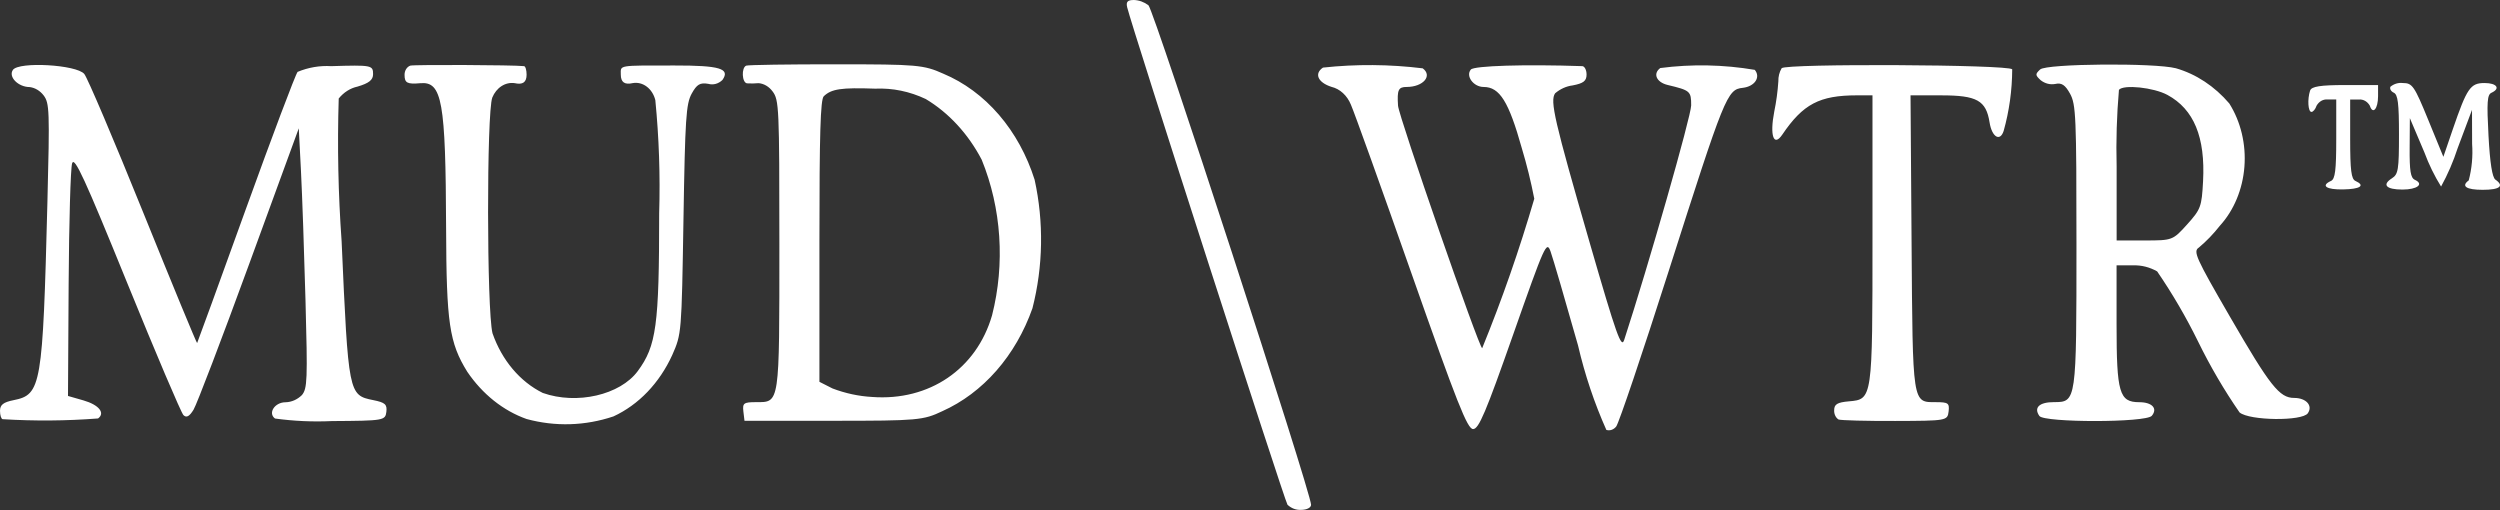 <svg width="147" height="30" viewBox="0 0 147 30" fill="none" xmlns="http://www.w3.org/2000/svg">
<rect x="0" y="0" width="147" height="30" fill="#333333" stroke="none"/>
<path fill-rule="evenodd" clip-rule="evenodd" d="M66.277 0.427C66.525 1.5 75.52 29.406 75.705 29.68C75.931 29.891 76.215 29.997 76.503 29.98C76.843 29.98 77.092 29.849 77.091 29.68C77.087 28.953 67.853 0.592 67.529 0.31C67.274 0.118 66.979 0.011 66.676 0C66.3 0 66.203 0.105 66.277 0.427ZM0.759 4.11C0.476 4.516 1.068 5.12 1.75 5.12C2.063 5.161 2.352 5.335 2.564 5.608C2.909 6.062 2.925 6.496 2.788 11.885C2.512 22.709 2.428 23.204 0.802 23.529C0.196 23.65 0 23.805 0 24.156C0 24.412 0.07 24.634 0.154 24.648C2.024 24.763 3.898 24.749 5.766 24.605C6.203 24.284 5.815 23.805 4.909 23.544L3.998 23.282L4.036 16.703C4.058 13.084 4.149 9.887 4.241 9.602C4.377 9.179 4.981 10.49 7.473 16.621C9.159 20.768 10.65 24.271 10.785 24.407C10.963 24.582 11.133 24.492 11.38 24.092C11.569 23.784 13.039 19.934 14.646 15.538L17.568 7.545L17.697 10.053C17.768 11.432 17.888 14.867 17.964 17.686C18.09 22.345 18.071 22.85 17.75 23.233C17.48 23.497 17.141 23.645 16.79 23.653C16.153 23.653 15.739 24.292 16.17 24.609C17.286 24.762 18.41 24.812 19.532 24.759C22.563 24.74 22.656 24.724 22.718 24.217C22.77 23.777 22.648 23.668 21.941 23.526C20.497 23.235 20.485 23.172 20.087 14.188C19.887 11.396 19.83 8.592 19.917 5.792C20.213 5.428 20.599 5.183 21.021 5.092C21.7 4.892 21.937 4.699 21.937 4.359C21.937 3.834 21.852 3.818 19.474 3.89C18.804 3.849 18.133 3.963 17.499 4.226C17.371 4.382 15.999 8.02 14.45 12.31C12.901 16.601 11.615 20.139 11.591 20.172C11.567 20.205 10.141 16.75 8.42 12.493C6.7 8.237 5.143 4.571 4.955 4.348C4.495 3.801 1.109 3.609 0.759 4.11ZM24.127 3.858C24.028 3.893 23.941 3.966 23.879 4.065C23.818 4.164 23.786 4.283 23.788 4.406C23.788 4.877 23.947 4.961 24.712 4.893C25.998 4.778 26.205 5.943 26.231 13.425C26.249 18.997 26.421 20.154 27.475 21.859C28.372 23.18 29.588 24.149 30.963 24.638C32.65 25.096 34.407 25.044 36.071 24.485C37.551 23.803 38.777 22.523 39.529 20.874C40.077 19.63 40.078 19.603 40.188 12.906C40.285 6.945 40.34 6.111 40.672 5.505C40.973 4.959 41.164 4.845 41.648 4.93C41.792 4.971 41.943 4.971 42.088 4.931C42.232 4.891 42.367 4.812 42.481 4.7C42.948 4.033 42.329 3.847 39.645 3.851C36.285 3.851 36.503 3.819 36.503 4.386C36.503 4.836 36.729 4.997 37.208 4.886C37.494 4.836 37.786 4.91 38.029 5.094C38.273 5.278 38.452 5.559 38.533 5.886C38.75 8.097 38.826 10.323 38.759 12.547C38.759 19.13 38.595 20.338 37.501 21.819C36.462 23.226 33.916 23.812 31.915 23.105C30.574 22.442 29.511 21.18 28.959 19.596C28.619 18.232 28.609 6.619 28.948 5.734C29.065 5.45 29.254 5.215 29.489 5.064C29.724 4.912 29.993 4.851 30.259 4.889C30.738 4.998 30.964 4.838 30.964 4.389C30.964 4.121 30.895 3.889 30.811 3.889C30.192 3.818 24.4 3.795 24.127 3.858ZM43.88 3.858C43.581 3.975 43.625 4.869 43.928 4.901C44.155 4.915 44.382 4.911 44.608 4.89C44.925 4.918 45.22 5.093 45.428 5.376C45.808 5.876 45.827 6.32 45.827 14.37C45.827 23.835 45.855 23.646 44.455 23.646C43.733 23.646 43.653 23.705 43.711 24.194L43.776 24.742H49.005C53.976 24.742 54.292 24.709 55.41 24.177C56.596 23.646 57.678 22.835 58.589 21.795C59.5 20.755 60.221 19.506 60.708 18.127C61.338 15.669 61.382 13.054 60.836 10.569C60.381 9.13 59.665 7.827 58.737 6.749C57.809 5.671 56.691 4.846 55.464 4.332C54.308 3.815 53.928 3.781 49.162 3.781C46.367 3.779 43.995 3.815 43.88 3.86V3.858ZM77.795 3.972C77.26 4.328 77.488 4.85 78.29 5.107C78.536 5.166 78.767 5.29 78.965 5.472C79.163 5.653 79.323 5.886 79.432 6.152C79.626 6.588 81.233 11.059 82.999 16.087C85.683 23.718 86.282 25.229 86.618 25.229C86.954 25.229 87.366 24.247 88.975 19.669C90.843 14.359 90.94 14.14 91.175 14.793C91.311 15.169 92.036 17.651 92.788 20.31C93.189 22.033 93.747 23.699 94.454 25.28C94.557 25.31 94.664 25.308 94.766 25.273C94.868 25.237 94.96 25.171 95.032 25.08C95.184 24.894 96.57 20.792 98.11 15.966C101.422 5.594 101.551 5.264 102.477 5.164C103.18 5.084 103.542 4.538 103.18 4.107C101.339 3.796 99.472 3.76 97.624 4.001C97.176 4.331 97.396 4.837 98.057 4.996C99.388 5.315 99.441 5.361 99.441 6.196C99.441 6.815 96.917 15.653 95.503 19.984C95.334 20.514 95.06 19.753 93.47 14.258C91.391 7.064 91.129 5.934 91.442 5.485C91.746 5.228 92.102 5.068 92.473 5.022C93.108 4.901 93.29 4.759 93.29 4.382C93.29 4.116 93.175 3.894 93.036 3.889C89.651 3.774 86.676 3.866 86.486 4.089C86.166 4.469 86.641 5.114 87.24 5.114C88.179 5.114 88.716 5.974 89.483 8.715C89.776 9.688 90.021 10.68 90.216 11.686C89.341 14.683 88.318 17.617 87.152 20.474C86.973 20.474 82.243 6.846 82.204 6.213C82.145 5.282 82.222 5.113 82.713 5.113C83.683 5.113 84.25 4.455 83.655 4.018C81.708 3.779 79.745 3.764 77.796 3.974L77.795 3.972ZM104.762 4.009C104.628 4.236 104.56 4.507 104.567 4.783C104.527 5.385 104.446 5.982 104.325 6.568C104.053 7.975 104.294 8.66 104.799 7.916C106.019 6.115 106.99 5.606 109.19 5.606H110.102V13.956C110.102 23.482 110.102 23.48 108.716 23.599C108.037 23.658 107.849 23.77 107.849 24.122C107.844 24.232 107.865 24.341 107.91 24.437C107.955 24.534 108.022 24.613 108.104 24.666C108.245 24.719 109.744 24.759 111.436 24.753C114.467 24.744 114.512 24.735 114.578 24.195C114.636 23.706 114.556 23.647 113.834 23.647C112.44 23.647 112.468 23.838 112.4 14.224L112.339 5.607H114.149C116.248 5.607 116.782 5.907 116.987 7.198C117.123 8.061 117.604 8.35 117.815 7.698C118.143 6.529 118.313 5.306 118.318 4.075C118.093 3.791 104.998 3.73 104.763 4.01L104.762 4.009ZM119.963 4.082C119.664 4.36 119.667 4.416 119.994 4.718C120.245 4.914 120.55 4.992 120.848 4.937C121.221 4.852 121.434 4.992 121.719 5.509C122.065 6.139 122.096 6.843 122.096 14.371C122.096 23.618 122.096 23.645 120.769 23.645C119.909 23.645 119.572 23.967 119.915 24.458C120.197 24.858 126.186 24.858 126.526 24.449C126.887 24.018 126.544 23.649 125.787 23.649C124.614 23.649 124.454 23.102 124.454 19.085V15.603H125.433C125.92 15.587 126.402 15.709 126.84 15.958C127.735 17.262 128.542 18.646 129.255 20.098C129.97 21.557 130.784 22.946 131.687 24.252C132.271 24.738 135.369 24.775 135.7 24.299C136.01 23.855 135.605 23.398 134.897 23.398C134.033 23.398 133.483 22.703 131.123 18.626C129.102 15.136 128.942 14.779 129.296 14.554C129.742 14.179 130.154 13.751 130.526 13.277C131.354 12.369 131.869 11.133 131.971 9.807C132.074 8.48 131.758 7.156 131.084 6.086C130.217 5.071 129.13 4.354 127.942 4.013C126.679 3.688 120.335 3.741 119.964 4.083L119.963 4.082ZM135.835 5.321C135.665 5.839 135.714 6.581 135.913 6.581C136.013 6.581 136.149 6.416 136.214 6.215C136.284 6.094 136.379 5.996 136.491 5.931C136.603 5.867 136.727 5.839 136.851 5.849H137.371V8.175C137.371 10.015 137.306 10.527 137.063 10.638C136.444 10.921 136.782 11.157 137.78 11.138C138.793 11.12 139.095 10.91 138.498 10.638C138.255 10.527 138.19 10.015 138.19 8.175V5.851H138.71C138.834 5.841 138.958 5.869 139.07 5.933C139.181 5.997 139.277 6.094 139.346 6.215C139.522 6.76 139.83 6.402 139.83 5.654V5.001H137.886C136.456 5.001 135.914 5.083 135.837 5.322L135.835 5.321ZM140.561 5.093C140.499 5.213 140.585 5.374 140.754 5.451C140.996 5.561 141.06 6.077 141.06 7.906C141.06 9.982 141.017 10.248 140.645 10.485C140.045 10.866 140.305 11.146 141.265 11.146C142.135 11.146 142.545 10.826 141.996 10.575C141.741 10.46 141.678 10.051 141.687 8.688L141.699 6.946L142.553 8.958C142.817 9.669 143.146 10.343 143.535 10.969C143.926 10.26 144.253 9.504 144.509 8.715L145.354 6.46L145.36 8.461C145.412 9.185 145.344 9.914 145.161 10.608C144.698 10.948 145.015 11.161 145.981 11.161C146.993 11.161 147.269 10.939 146.729 10.561C146.543 10.429 146.411 9.591 146.324 7.98C146.218 6.002 146.248 5.569 146.498 5.455C147.046 5.205 146.814 4.882 146.088 4.882C145.259 4.882 145.056 5.182 144.225 7.599L143.67 9.221L142.781 7.051C141.96 5.045 141.847 4.882 141.284 4.882C141.03 4.851 140.775 4.926 140.564 5.094L140.561 5.093ZM54.435 5.823C55.789 6.634 56.927 7.869 57.724 9.391C58.887 12.245 59.104 15.508 58.333 18.541C57.42 21.699 54.639 23.593 51.275 23.341C50.485 23.296 49.703 23.128 48.951 22.841L48.182 22.451V14.18C48.182 7.858 48.243 5.851 48.437 5.661C48.885 5.228 49.465 5.142 51.461 5.213C52.478 5.167 53.491 5.375 54.435 5.823ZM127.444 5.581C129 6.422 129.679 8.065 129.54 10.658C129.46 12.158 129.406 12.303 128.606 13.194C127.764 14.129 127.737 14.139 126.106 14.139H124.458V9.792C124.419 8.287 124.465 6.78 124.594 5.282C124.865 4.956 126.63 5.142 127.444 5.581H127.444Z" fill="white"/>
</svg>
